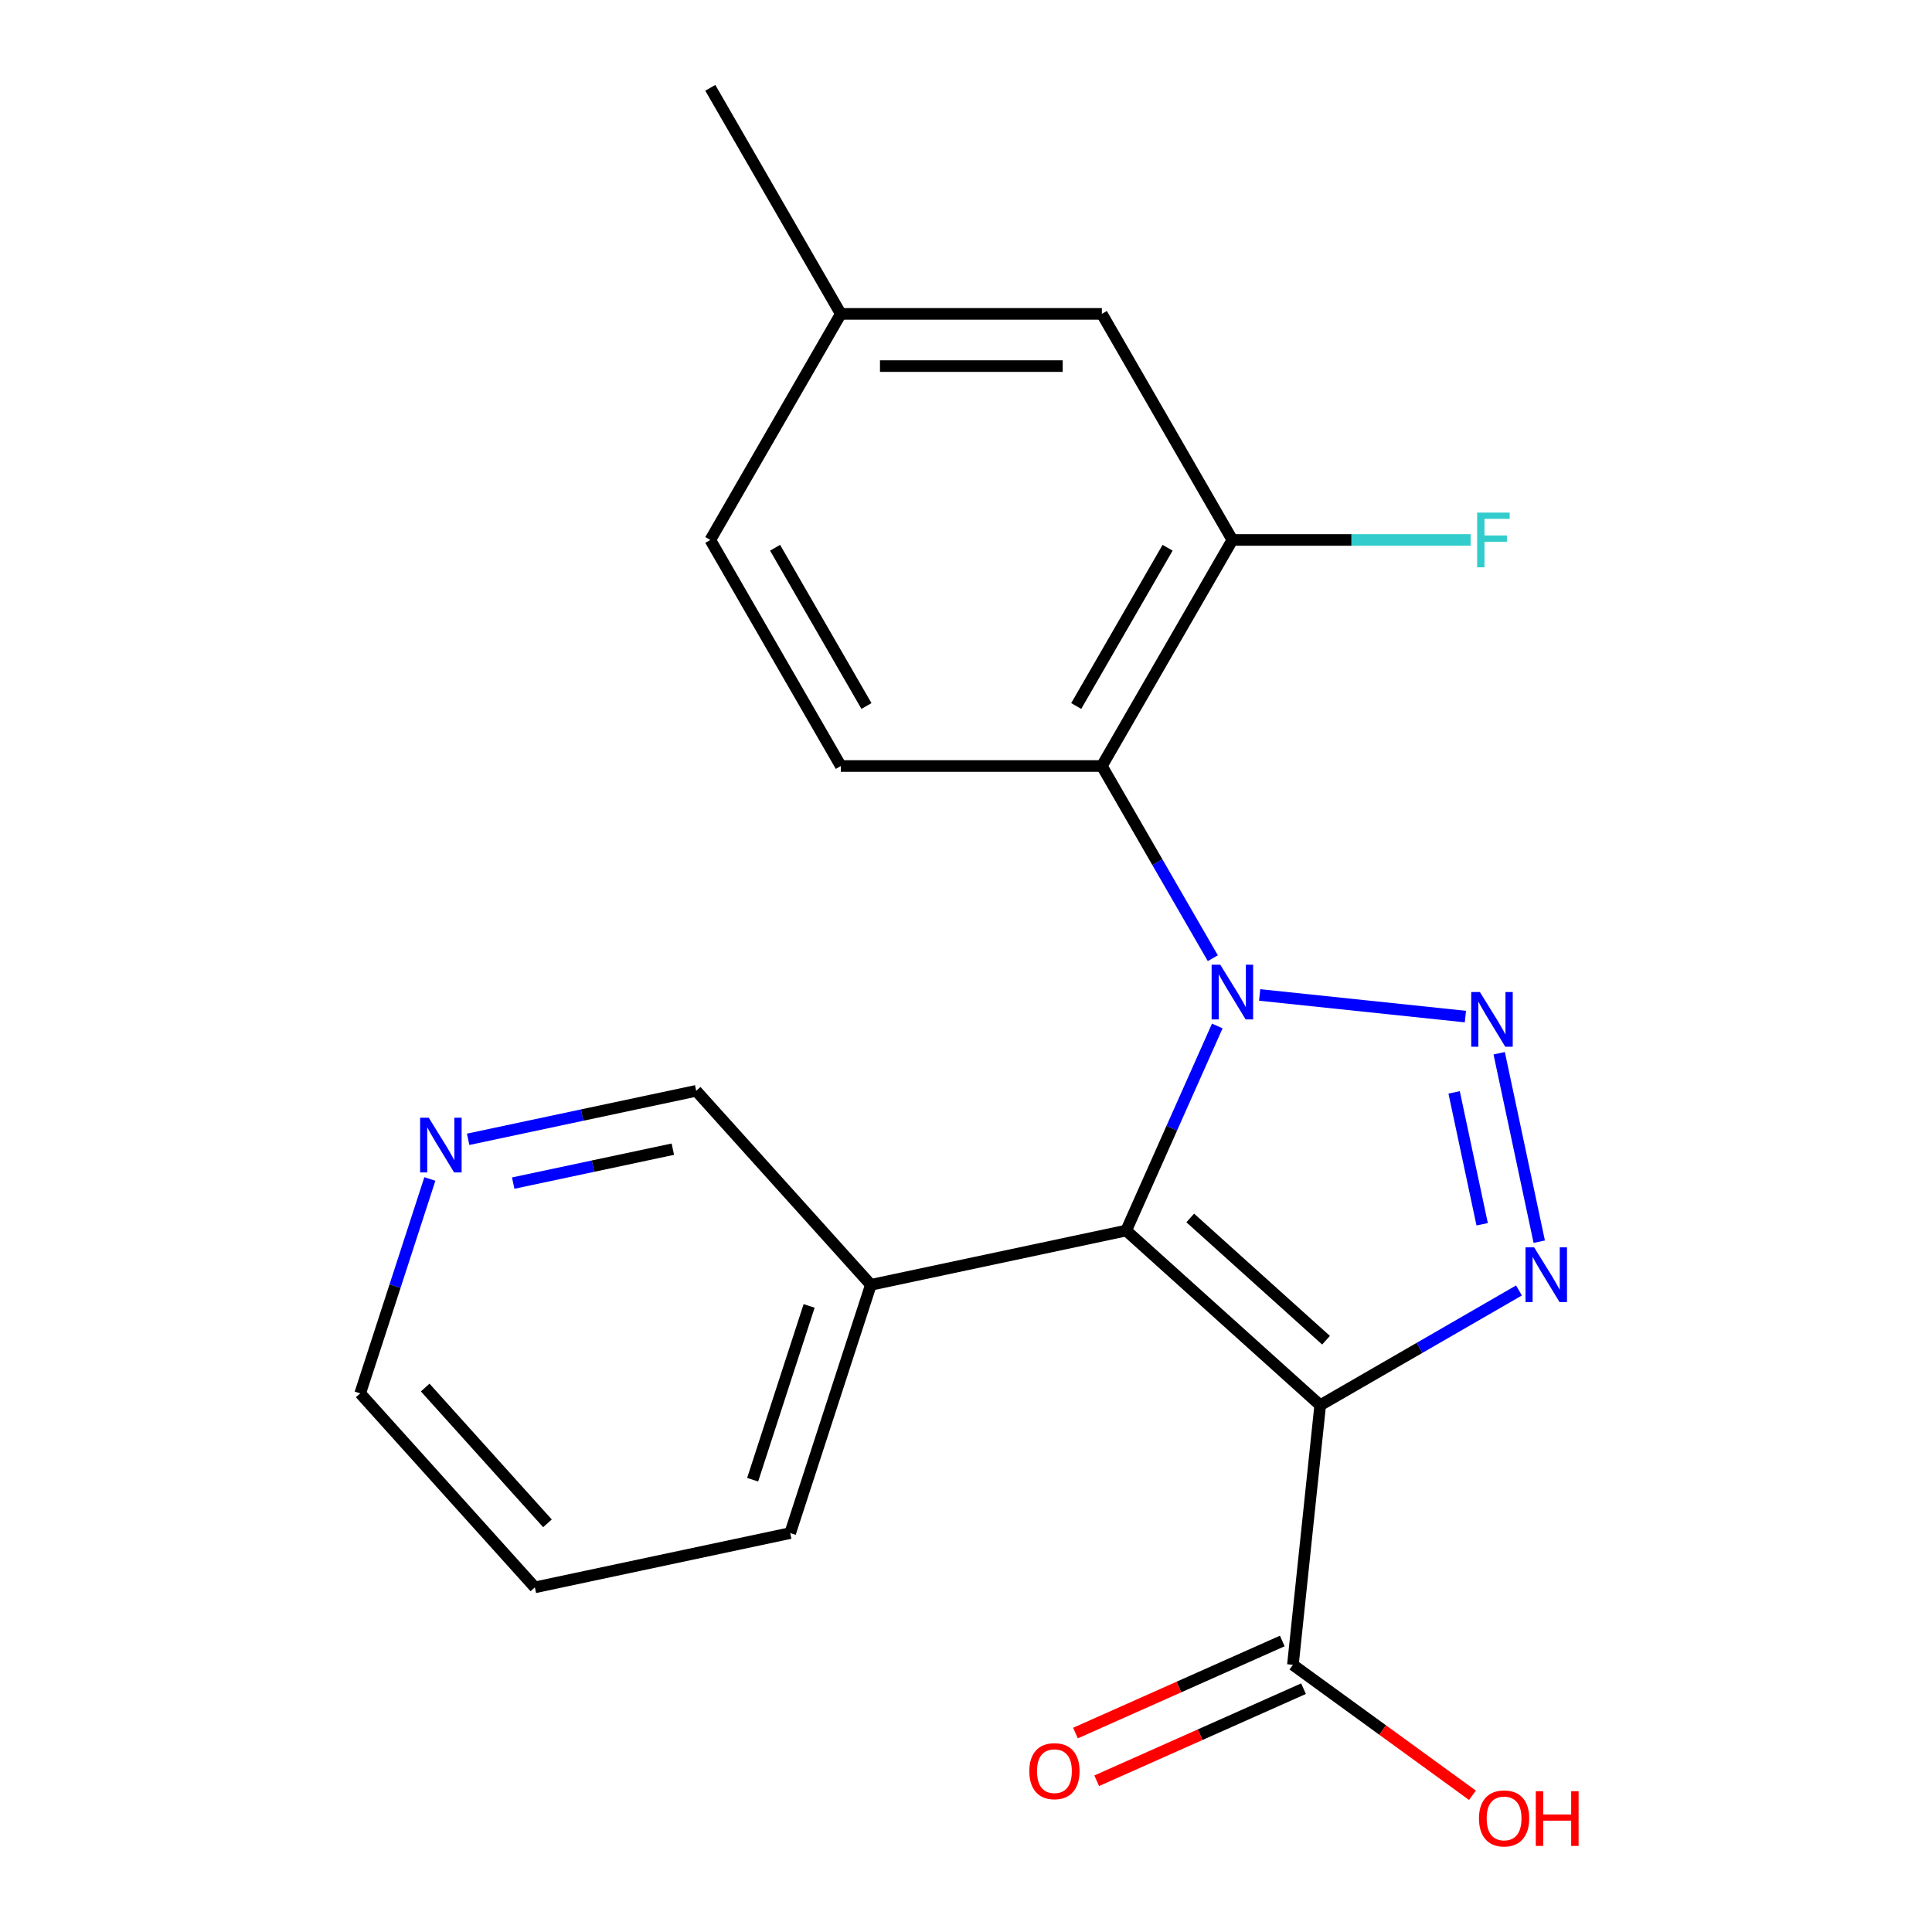 <?xml version='1.0' encoding='iso-8859-1'?>
<svg version='1.1' baseProfile='full'
              xmlns='http://www.w3.org/2000/svg'
                      xmlns:rdkit='http://www.rdkit.org/xml'
                      xmlns:xlink='http://www.w3.org/1999/xlink'
                  xml:space='preserve'
width='1000px' height='1000px' viewBox='0 0 1000 1000'>
<!-- END OF HEADER -->
<rect style='opacity:1.0;fill:#FFFFFF;stroke:none' width='1000' height='1000' x='0' y='0'> </rect>
<path class='bond-0' d='M 651.993,514.984 L 758.485,526.176' style='fill:none;fill-rule:evenodd;stroke:#0000FF;stroke-width:6px;stroke-linecap:butt;stroke-linejoin:miter;stroke-opacity:1' />
<path class='bond-1' d='M 630.067,531.038 L 606.494,583.985' style='fill:none;fill-rule:evenodd;stroke:#0000FF;stroke-width:6px;stroke-linecap:butt;stroke-linejoin:miter;stroke-opacity:1' />
<path class='bond-1' d='M 606.494,583.985 L 582.92,636.932' style='fill:none;fill-rule:evenodd;stroke:#000000;stroke-width:6px;stroke-linecap:butt;stroke-linejoin:miter;stroke-opacity:1' />
<path class='bond-4' d='M 627.75,495.962 L 599.035,446.225' style='fill:none;fill-rule:evenodd;stroke:#0000FF;stroke-width:6px;stroke-linecap:butt;stroke-linejoin:miter;stroke-opacity:1' />
<path class='bond-4' d='M 599.035,446.225 L 570.319,396.488' style='fill:none;fill-rule:evenodd;stroke:#000000;stroke-width:6px;stroke-linecap:butt;stroke-linejoin:miter;stroke-opacity:1' />
<path class='bond-3' d='M 775.976,545.161 L 796.707,642.694' style='fill:none;fill-rule:evenodd;stroke:#0000FF;stroke-width:6px;stroke-linecap:butt;stroke-linejoin:miter;stroke-opacity:1' />
<path class='bond-3' d='M 752.654,565.409 L 767.166,633.682' style='fill:none;fill-rule:evenodd;stroke:#0000FF;stroke-width:6px;stroke-linecap:butt;stroke-linejoin:miter;stroke-opacity:1' />
<path class='bond-2' d='M 582.92,636.932 L 683.329,727.34' style='fill:none;fill-rule:evenodd;stroke:#000000;stroke-width:6px;stroke-linecap:butt;stroke-linejoin:miter;stroke-opacity:1' />
<path class='bond-2' d='M 616.063,630.411 L 686.349,693.697' style='fill:none;fill-rule:evenodd;stroke:#000000;stroke-width:6px;stroke-linecap:butt;stroke-linejoin:miter;stroke-opacity:1' />
<path class='bond-7' d='M 582.92,636.932 L 450.76,665.023' style='fill:none;fill-rule:evenodd;stroke:#000000;stroke-width:6px;stroke-linecap:butt;stroke-linejoin:miter;stroke-opacity:1' />
<path class='bond-5' d='M 683.329,727.34 L 669.206,861.713' style='fill:none;fill-rule:evenodd;stroke:#000000;stroke-width:6px;stroke-linecap:butt;stroke-linejoin:miter;stroke-opacity:1' />
<path class='bond-21' d='M 683.329,727.34 L 734.775,697.637' style='fill:none;fill-rule:evenodd;stroke:#000000;stroke-width:6px;stroke-linecap:butt;stroke-linejoin:miter;stroke-opacity:1' />
<path class='bond-21' d='M 734.775,697.637 L 786.222,667.934' style='fill:none;fill-rule:evenodd;stroke:#0000FF;stroke-width:6px;stroke-linecap:butt;stroke-linejoin:miter;stroke-opacity:1' />
<path class='bond-6' d='M 570.319,396.488 L 637.876,279.477' style='fill:none;fill-rule:evenodd;stroke:#000000;stroke-width:6px;stroke-linecap:butt;stroke-linejoin:miter;stroke-opacity:1' />
<path class='bond-6' d='M 557.05,365.425 L 604.34,283.518' style='fill:none;fill-rule:evenodd;stroke:#000000;stroke-width:6px;stroke-linecap:butt;stroke-linejoin:miter;stroke-opacity:1' />
<path class='bond-8' d='M 570.319,396.488 L 435.206,396.488' style='fill:none;fill-rule:evenodd;stroke:#000000;stroke-width:6px;stroke-linecap:butt;stroke-linejoin:miter;stroke-opacity:1' />
<path class='bond-10' d='M 663.71,849.37 L 610.183,873.201' style='fill:none;fill-rule:evenodd;stroke:#000000;stroke-width:6px;stroke-linecap:butt;stroke-linejoin:miter;stroke-opacity:1' />
<path class='bond-10' d='M 610.183,873.201 L 556.656,897.033' style='fill:none;fill-rule:evenodd;stroke:#FF0000;stroke-width:6px;stroke-linecap:butt;stroke-linejoin:miter;stroke-opacity:1' />
<path class='bond-10' d='M 674.701,874.056 L 621.174,897.888' style='fill:none;fill-rule:evenodd;stroke:#000000;stroke-width:6px;stroke-linecap:butt;stroke-linejoin:miter;stroke-opacity:1' />
<path class='bond-10' d='M 621.174,897.888 L 567.647,921.719' style='fill:none;fill-rule:evenodd;stroke:#FF0000;stroke-width:6px;stroke-linecap:butt;stroke-linejoin:miter;stroke-opacity:1' />
<path class='bond-13' d='M 669.206,861.713 L 715.671,895.472' style='fill:none;fill-rule:evenodd;stroke:#000000;stroke-width:6px;stroke-linecap:butt;stroke-linejoin:miter;stroke-opacity:1' />
<path class='bond-13' d='M 715.671,895.472 L 762.136,929.231' style='fill:none;fill-rule:evenodd;stroke:#FF0000;stroke-width:6px;stroke-linecap:butt;stroke-linejoin:miter;stroke-opacity:1' />
<path class='bond-9' d='M 637.876,279.477 L 570.319,162.466' style='fill:none;fill-rule:evenodd;stroke:#000000;stroke-width:6px;stroke-linecap:butt;stroke-linejoin:miter;stroke-opacity:1' />
<path class='bond-12' d='M 637.876,279.477 L 699.533,279.477' style='fill:none;fill-rule:evenodd;stroke:#000000;stroke-width:6px;stroke-linecap:butt;stroke-linejoin:miter;stroke-opacity:1' />
<path class='bond-12' d='M 699.533,279.477 L 761.191,279.477' style='fill:none;fill-rule:evenodd;stroke:#33CCCC;stroke-width:6px;stroke-linecap:butt;stroke-linejoin:miter;stroke-opacity:1' />
<path class='bond-16' d='M 450.76,665.023 L 360.351,564.615' style='fill:none;fill-rule:evenodd;stroke:#000000;stroke-width:6px;stroke-linecap:butt;stroke-linejoin:miter;stroke-opacity:1' />
<path class='bond-17' d='M 450.76,665.023 L 409.007,793.523' style='fill:none;fill-rule:evenodd;stroke:#000000;stroke-width:6px;stroke-linecap:butt;stroke-linejoin:miter;stroke-opacity:1' />
<path class='bond-17' d='M 418.797,675.948 L 389.57,765.898' style='fill:none;fill-rule:evenodd;stroke:#000000;stroke-width:6px;stroke-linecap:butt;stroke-linejoin:miter;stroke-opacity:1' />
<path class='bond-14' d='M 435.206,396.488 L 367.65,279.477' style='fill:none;fill-rule:evenodd;stroke:#000000;stroke-width:6px;stroke-linecap:butt;stroke-linejoin:miter;stroke-opacity:1' />
<path class='bond-14' d='M 448.475,365.425 L 401.185,283.518' style='fill:none;fill-rule:evenodd;stroke:#000000;stroke-width:6px;stroke-linecap:butt;stroke-linejoin:miter;stroke-opacity:1' />
<path class='bond-22' d='M 570.319,162.466 L 435.206,162.466' style='fill:none;fill-rule:evenodd;stroke:#000000;stroke-width:6px;stroke-linecap:butt;stroke-linejoin:miter;stroke-opacity:1' />
<path class='bond-22' d='M 550.052,189.488 L 455.473,189.488' style='fill:none;fill-rule:evenodd;stroke:#000000;stroke-width:6px;stroke-linecap:butt;stroke-linejoin:miter;stroke-opacity:1' />
<path class='bond-11' d='M 242.309,589.705 L 301.33,577.16' style='fill:none;fill-rule:evenodd;stroke:#0000FF;stroke-width:6px;stroke-linecap:butt;stroke-linejoin:miter;stroke-opacity:1' />
<path class='bond-11' d='M 301.33,577.16 L 360.351,564.615' style='fill:none;fill-rule:evenodd;stroke:#000000;stroke-width:6px;stroke-linecap:butt;stroke-linejoin:miter;stroke-opacity:1' />
<path class='bond-11' d='M 265.633,612.374 L 306.948,603.592' style='fill:none;fill-rule:evenodd;stroke:#0000FF;stroke-width:6px;stroke-linecap:butt;stroke-linejoin:miter;stroke-opacity:1' />
<path class='bond-11' d='M 306.948,603.592 L 348.263,594.81' style='fill:none;fill-rule:evenodd;stroke:#000000;stroke-width:6px;stroke-linecap:butt;stroke-linejoin:miter;stroke-opacity:1' />
<path class='bond-23' d='M 222.493,610.244 L 204.466,665.725' style='fill:none;fill-rule:evenodd;stroke:#0000FF;stroke-width:6px;stroke-linecap:butt;stroke-linejoin:miter;stroke-opacity:1' />
<path class='bond-23' d='M 204.466,665.725 L 186.439,721.206' style='fill:none;fill-rule:evenodd;stroke:#000000;stroke-width:6px;stroke-linecap:butt;stroke-linejoin:miter;stroke-opacity:1' />
<path class='bond-15' d='M 367.65,279.477 L 435.206,162.466' style='fill:none;fill-rule:evenodd;stroke:#000000;stroke-width:6px;stroke-linecap:butt;stroke-linejoin:miter;stroke-opacity:1' />
<path class='bond-19' d='M 435.206,162.466 L 367.65,45.455' style='fill:none;fill-rule:evenodd;stroke:#000000;stroke-width:6px;stroke-linecap:butt;stroke-linejoin:miter;stroke-opacity:1' />
<path class='bond-20' d='M 409.007,793.523 L 276.847,821.615' style='fill:none;fill-rule:evenodd;stroke:#000000;stroke-width:6px;stroke-linecap:butt;stroke-linejoin:miter;stroke-opacity:1' />
<path class='bond-18' d='M 186.439,721.206 L 276.847,821.615' style='fill:none;fill-rule:evenodd;stroke:#000000;stroke-width:6px;stroke-linecap:butt;stroke-linejoin:miter;stroke-opacity:1' />
<path class='bond-18' d='M 220.082,718.186 L 283.367,788.472' style='fill:none;fill-rule:evenodd;stroke:#000000;stroke-width:6px;stroke-linecap:butt;stroke-linejoin:miter;stroke-opacity:1' />
<path  class='atom-0' d='M 631.616 499.34
L 640.896 514.34
Q 641.816 515.82, 643.296 518.5
Q 644.776 521.18, 644.856 521.34
L 644.856 499.34
L 648.616 499.34
L 648.616 527.66
L 644.736 527.66
L 634.776 511.26
Q 633.616 509.34, 632.376 507.14
Q 631.176 504.94, 630.816 504.26
L 630.816 527.66
L 627.136 527.66
L 627.136 499.34
L 631.616 499.34
' fill='#0000FF'/>
<path  class='atom-1' d='M 765.988 513.463
L 775.268 528.463
Q 776.188 529.943, 777.668 532.623
Q 779.148 535.303, 779.228 535.463
L 779.228 513.463
L 782.988 513.463
L 782.988 541.783
L 779.108 541.783
L 769.148 525.383
Q 767.988 523.463, 766.748 521.263
Q 765.548 519.063, 765.188 518.383
L 765.188 541.783
L 761.508 541.783
L 761.508 513.463
L 765.988 513.463
' fill='#0000FF'/>
<path  class='atom-4' d='M 794.08 645.623
L 803.36 660.623
Q 804.28 662.103, 805.76 664.783
Q 807.24 667.463, 807.32 667.623
L 807.32 645.623
L 811.08 645.623
L 811.08 673.943
L 807.2 673.943
L 797.24 657.543
Q 796.08 655.623, 794.84 653.423
Q 793.64 651.223, 793.28 650.543
L 793.28 673.943
L 789.6 673.943
L 789.6 645.623
L 794.08 645.623
' fill='#0000FF'/>
<path  class='atom-11' d='M 532.774 916.748
Q 532.774 909.948, 536.134 906.148
Q 539.494 902.348, 545.774 902.348
Q 552.054 902.348, 555.414 906.148
Q 558.774 909.948, 558.774 916.748
Q 558.774 923.628, 555.374 927.548
Q 551.974 931.428, 545.774 931.428
Q 539.534 931.428, 536.134 927.548
Q 532.774 923.668, 532.774 916.748
M 545.774 928.228
Q 550.094 928.228, 552.414 925.348
Q 554.774 922.428, 554.774 916.748
Q 554.774 911.188, 552.414 908.388
Q 550.094 905.548, 545.774 905.548
Q 541.454 905.548, 539.094 908.348
Q 536.774 911.148, 536.774 916.748
Q 536.774 922.468, 539.094 925.348
Q 541.454 928.228, 545.774 928.228
' fill='#FF0000'/>
<path  class='atom-12' d='M 221.931 578.546
L 231.211 593.546
Q 232.131 595.026, 233.611 597.706
Q 235.091 600.386, 235.171 600.546
L 235.171 578.546
L 238.931 578.546
L 238.931 606.866
L 235.051 606.866
L 225.091 590.466
Q 223.931 588.546, 222.691 586.346
Q 221.491 584.146, 221.131 583.466
L 221.131 606.866
L 217.451 606.866
L 217.451 578.546
L 221.931 578.546
' fill='#0000FF'/>
<path  class='atom-13' d='M 764.569 265.317
L 781.409 265.317
L 781.409 268.557
L 768.369 268.557
L 768.369 277.157
L 779.969 277.157
L 779.969 280.437
L 768.369 280.437
L 768.369 293.637
L 764.569 293.637
L 764.569 265.317
' fill='#33CCCC'/>
<path  class='atom-14' d='M 765.514 941.21
Q 765.514 934.41, 768.874 930.61
Q 772.234 926.81, 778.514 926.81
Q 784.794 926.81, 788.154 930.61
Q 791.514 934.41, 791.514 941.21
Q 791.514 948.09, 788.114 952.01
Q 784.714 955.89, 778.514 955.89
Q 772.274 955.89, 768.874 952.01
Q 765.514 948.13, 765.514 941.21
M 778.514 952.69
Q 782.834 952.69, 785.154 949.81
Q 787.514 946.89, 787.514 941.21
Q 787.514 935.65, 785.154 932.85
Q 782.834 930.01, 778.514 930.01
Q 774.194 930.01, 771.834 932.81
Q 769.514 935.61, 769.514 941.21
Q 769.514 946.93, 771.834 949.81
Q 774.194 952.69, 778.514 952.69
' fill='#FF0000'/>
<path  class='atom-14' d='M 794.914 927.13
L 798.754 927.13
L 798.754 939.17
L 813.234 939.17
L 813.234 927.13
L 817.074 927.13
L 817.074 955.45
L 813.234 955.45
L 813.234 942.37
L 798.754 942.37
L 798.754 955.45
L 794.914 955.45
L 794.914 927.13
' fill='#FF0000'/>
</svg>
